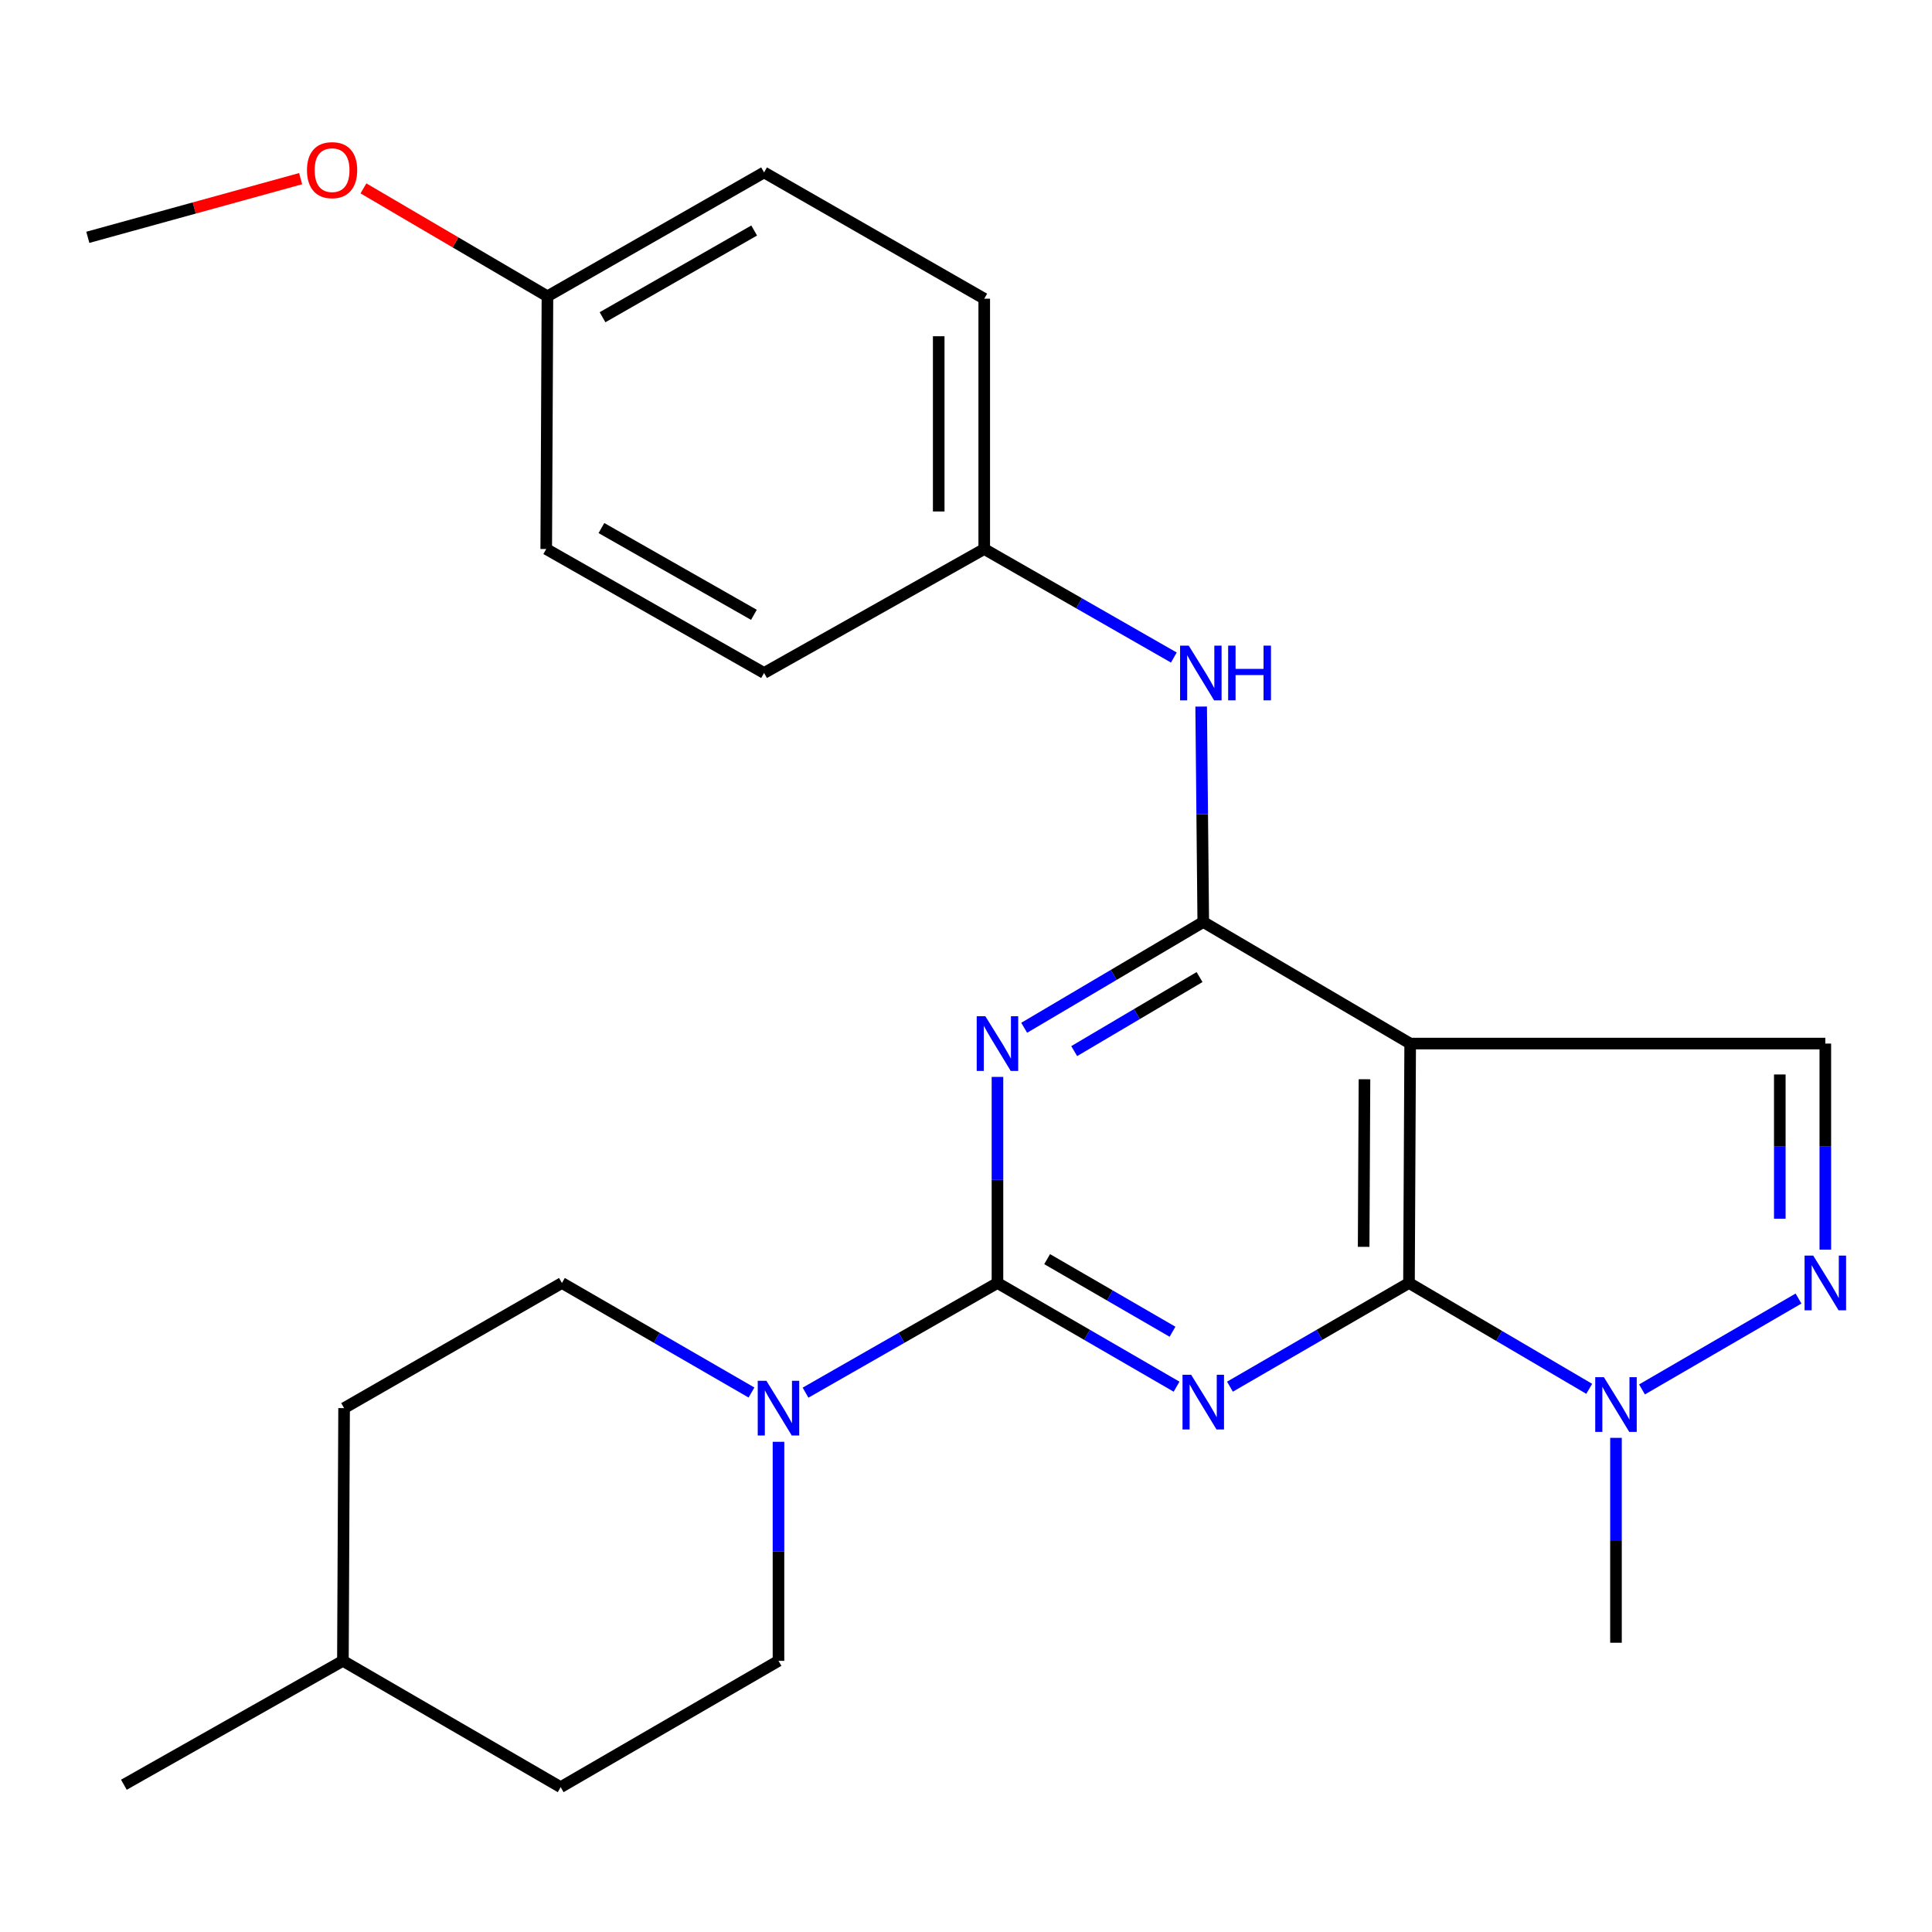 <?xml version='1.0' encoding='iso-8859-1'?>
<svg version='1.1' baseProfile='full'
              xmlns='http://www.w3.org/2000/svg'
                      xmlns:rdkit='http://www.rdkit.org/xml'
                      xmlns:xlink='http://www.w3.org/1999/xlink'
                  xml:space='preserve'
width='1000px' height='1000px' viewBox='0 0 1000 1000'>
<!-- END OF HEADER -->
<rect style='opacity:1.0;fill:#FFFFFF;stroke:none' width='1000' height='1000' x='0' y='0'> </rect>
<path class='bond-0' d='M 608.99,717.744 L 562.637,690.906' style='fill:none;fill-rule:evenodd;stroke:#0000FF;stroke-width:6px;stroke-linecap:butt;stroke-linejoin:miter;stroke-opacity:1' />
<path class='bond-0' d='M 562.637,690.906 L 516.284,664.067' style='fill:none;fill-rule:evenodd;stroke:#000000;stroke-width:6px;stroke-linecap:butt;stroke-linejoin:miter;stroke-opacity:1' />
<path class='bond-0' d='M 606.89,689.303 L 574.443,670.516' style='fill:none;fill-rule:evenodd;stroke:#0000FF;stroke-width:6px;stroke-linecap:butt;stroke-linejoin:miter;stroke-opacity:1' />
<path class='bond-0' d='M 574.443,670.516 L 541.996,651.729' style='fill:none;fill-rule:evenodd;stroke:#000000;stroke-width:6px;stroke-linecap:butt;stroke-linejoin:miter;stroke-opacity:1' />
<path class='bond-1' d='M 636.623,717.742 L 682.957,690.904' style='fill:none;fill-rule:evenodd;stroke:#0000FF;stroke-width:6px;stroke-linecap:butt;stroke-linejoin:miter;stroke-opacity:1' />
<path class='bond-1' d='M 682.957,690.904 L 729.29,664.067' style='fill:none;fill-rule:evenodd;stroke:#000000;stroke-width:6px;stroke-linecap:butt;stroke-linejoin:miter;stroke-opacity:1' />
<path class='bond-2' d='M 516.284,664.067 L 516.284,610.737' style='fill:none;fill-rule:evenodd;stroke:#000000;stroke-width:6px;stroke-linecap:butt;stroke-linejoin:miter;stroke-opacity:1' />
<path class='bond-2' d='M 516.284,610.737 L 516.284,557.406' style='fill:none;fill-rule:evenodd;stroke:#0000FF;stroke-width:6px;stroke-linecap:butt;stroke-linejoin:miter;stroke-opacity:1' />
<path class='bond-7' d='M 516.284,664.067 L 466.615,692.455' style='fill:none;fill-rule:evenodd;stroke:#000000;stroke-width:6px;stroke-linecap:butt;stroke-linejoin:miter;stroke-opacity:1' />
<path class='bond-7' d='M 466.615,692.455 L 416.946,720.843' style='fill:none;fill-rule:evenodd;stroke:#0000FF;stroke-width:6px;stroke-linecap:butt;stroke-linejoin:miter;stroke-opacity:1' />
<path class='bond-3' d='M 729.29,664.067 L 729.905,540.148' style='fill:none;fill-rule:evenodd;stroke:#000000;stroke-width:6px;stroke-linecap:butt;stroke-linejoin:miter;stroke-opacity:1' />
<path class='bond-3' d='M 705.822,645.362 L 706.252,558.619' style='fill:none;fill-rule:evenodd;stroke:#000000;stroke-width:6px;stroke-linecap:butt;stroke-linejoin:miter;stroke-opacity:1' />
<path class='bond-6' d='M 729.29,664.067 L 775.936,691.462' style='fill:none;fill-rule:evenodd;stroke:#000000;stroke-width:6px;stroke-linecap:butt;stroke-linejoin:miter;stroke-opacity:1' />
<path class='bond-6' d='M 775.936,691.462 L 822.582,718.856' style='fill:none;fill-rule:evenodd;stroke:#0000FF;stroke-width:6px;stroke-linecap:butt;stroke-linejoin:miter;stroke-opacity:1' />
<path class='bond-26' d='M 530.117,531.977 L 576.462,504.602' style='fill:none;fill-rule:evenodd;stroke:#0000FF;stroke-width:6px;stroke-linecap:butt;stroke-linejoin:miter;stroke-opacity:1' />
<path class='bond-26' d='M 576.462,504.602 L 622.807,477.227' style='fill:none;fill-rule:evenodd;stroke:#000000;stroke-width:6px;stroke-linecap:butt;stroke-linejoin:miter;stroke-opacity:1' />
<path class='bond-26' d='M 556.004,544.051 L 588.445,524.889' style='fill:none;fill-rule:evenodd;stroke:#0000FF;stroke-width:6px;stroke-linecap:butt;stroke-linejoin:miter;stroke-opacity:1' />
<path class='bond-26' d='M 588.445,524.889 L 620.886,505.726' style='fill:none;fill-rule:evenodd;stroke:#000000;stroke-width:6px;stroke-linecap:butt;stroke-linejoin:miter;stroke-opacity:1' />
<path class='bond-4' d='M 729.905,540.148 L 622.807,477.227' style='fill:none;fill-rule:evenodd;stroke:#000000;stroke-width:6px;stroke-linecap:butt;stroke-linejoin:miter;stroke-opacity:1' />
<path class='bond-8' d='M 729.905,540.148 L 944.783,540.148' style='fill:none;fill-rule:evenodd;stroke:#000000;stroke-width:6px;stroke-linecap:butt;stroke-linejoin:miter;stroke-opacity:1' />
<path class='bond-9' d='M 622.807,477.227 L 622.263,421.472' style='fill:none;fill-rule:evenodd;stroke:#000000;stroke-width:6px;stroke-linecap:butt;stroke-linejoin:miter;stroke-opacity:1' />
<path class='bond-9' d='M 622.263,421.472 L 621.72,365.717' style='fill:none;fill-rule:evenodd;stroke:#0000FF;stroke-width:6px;stroke-linecap:butt;stroke-linejoin:miter;stroke-opacity:1' />
<path class='bond-5' d='M 930.91,672.123 L 849.899,719.165' style='fill:none;fill-rule:evenodd;stroke:#0000FF;stroke-width:6px;stroke-linecap:butt;stroke-linejoin:miter;stroke-opacity:1' />
<path class='bond-25' d='M 944.783,646.809 L 944.783,593.479' style='fill:none;fill-rule:evenodd;stroke:#0000FF;stroke-width:6px;stroke-linecap:butt;stroke-linejoin:miter;stroke-opacity:1' />
<path class='bond-25' d='M 944.783,593.479 L 944.783,540.148' style='fill:none;fill-rule:evenodd;stroke:#000000;stroke-width:6px;stroke-linecap:butt;stroke-linejoin:miter;stroke-opacity:1' />
<path class='bond-25' d='M 921.222,630.81 L 921.222,593.479' style='fill:none;fill-rule:evenodd;stroke:#0000FF;stroke-width:6px;stroke-linecap:butt;stroke-linejoin:miter;stroke-opacity:1' />
<path class='bond-25' d='M 921.222,593.479 L 921.222,556.147' style='fill:none;fill-rule:evenodd;stroke:#000000;stroke-width:6px;stroke-linecap:butt;stroke-linejoin:miter;stroke-opacity:1' />
<path class='bond-16' d='M 836.428,744.23 L 836.428,797.254' style='fill:none;fill-rule:evenodd;stroke:#0000FF;stroke-width:6px;stroke-linecap:butt;stroke-linejoin:miter;stroke-opacity:1' />
<path class='bond-16' d='M 836.428,797.254 L 836.428,850.278' style='fill:none;fill-rule:evenodd;stroke:#000000;stroke-width:6px;stroke-linecap:butt;stroke-linejoin:miter;stroke-opacity:1' />
<path class='bond-10' d='M 402.942,746.277 L 402.942,802.964' style='fill:none;fill-rule:evenodd;stroke:#0000FF;stroke-width:6px;stroke-linecap:butt;stroke-linejoin:miter;stroke-opacity:1' />
<path class='bond-10' d='M 402.942,802.964 L 402.942,859.65' style='fill:none;fill-rule:evenodd;stroke:#000000;stroke-width:6px;stroke-linecap:butt;stroke-linejoin:miter;stroke-opacity:1' />
<path class='bond-11' d='M 388.966,720.769 L 339.911,692.418' style='fill:none;fill-rule:evenodd;stroke:#0000FF;stroke-width:6px;stroke-linecap:butt;stroke-linejoin:miter;stroke-opacity:1' />
<path class='bond-11' d='M 339.911,692.418 L 290.857,664.067' style='fill:none;fill-rule:evenodd;stroke:#000000;stroke-width:6px;stroke-linecap:butt;stroke-linejoin:miter;stroke-opacity:1' />
<path class='bond-12' d='M 607.581,340.34 L 558.51,312.255' style='fill:none;fill-rule:evenodd;stroke:#0000FF;stroke-width:6px;stroke-linecap:butt;stroke-linejoin:miter;stroke-opacity:1' />
<path class='bond-12' d='M 558.51,312.255 L 509.439,284.17' style='fill:none;fill-rule:evenodd;stroke:#000000;stroke-width:6px;stroke-linecap:butt;stroke-linejoin:miter;stroke-opacity:1' />
<path class='bond-14' d='M 402.942,859.65 L 290.202,925.033' style='fill:none;fill-rule:evenodd;stroke:#000000;stroke-width:6px;stroke-linecap:butt;stroke-linejoin:miter;stroke-opacity:1' />
<path class='bond-15' d='M 290.857,664.067 L 178.104,728.847' style='fill:none;fill-rule:evenodd;stroke:#000000;stroke-width:6px;stroke-linecap:butt;stroke-linejoin:miter;stroke-opacity:1' />
<path class='bond-17' d='M 509.439,284.17 L 395.481,348.335' style='fill:none;fill-rule:evenodd;stroke:#000000;stroke-width:6px;stroke-linecap:butt;stroke-linejoin:miter;stroke-opacity:1' />
<path class='bond-18' d='M 509.439,284.17 L 509.439,154.61' style='fill:none;fill-rule:evenodd;stroke:#000000;stroke-width:6px;stroke-linecap:butt;stroke-linejoin:miter;stroke-opacity:1' />
<path class='bond-18' d='M 485.878,264.736 L 485.878,174.044' style='fill:none;fill-rule:evenodd;stroke:#000000;stroke-width:6px;stroke-linecap:butt;stroke-linejoin:miter;stroke-opacity:1' />
<path class='bond-13' d='M 283.357,153.366 L 395.481,89.241' style='fill:none;fill-rule:evenodd;stroke:#000000;stroke-width:6px;stroke-linecap:butt;stroke-linejoin:miter;stroke-opacity:1' />
<path class='bond-13' d='M 311.872,164.2 L 390.36,119.312' style='fill:none;fill-rule:evenodd;stroke:#000000;stroke-width:6px;stroke-linecap:butt;stroke-linejoin:miter;stroke-opacity:1' />
<path class='bond-22' d='M 283.357,153.366 L 235.737,125.435' style='fill:none;fill-rule:evenodd;stroke:#000000;stroke-width:6px;stroke-linecap:butt;stroke-linejoin:miter;stroke-opacity:1' />
<path class='bond-22' d='M 235.737,125.435 L 188.117,97.504' style='fill:none;fill-rule:evenodd;stroke:#FF0000;stroke-width:6px;stroke-linecap:butt;stroke-linejoin:miter;stroke-opacity:1' />
<path class='bond-28' d='M 283.357,153.366 L 282.728,284.17' style='fill:none;fill-rule:evenodd;stroke:#000000;stroke-width:6px;stroke-linecap:butt;stroke-linejoin:miter;stroke-opacity:1' />
<path class='bond-27' d='M 290.202,925.033 L 177.489,859.65' style='fill:none;fill-rule:evenodd;stroke:#000000;stroke-width:6px;stroke-linecap:butt;stroke-linejoin:miter;stroke-opacity:1' />
<path class='bond-21' d='M 178.104,728.847 L 177.489,859.65' style='fill:none;fill-rule:evenodd;stroke:#000000;stroke-width:6px;stroke-linecap:butt;stroke-linejoin:miter;stroke-opacity:1' />
<path class='bond-20' d='M 395.481,348.335 L 282.728,284.17' style='fill:none;fill-rule:evenodd;stroke:#000000;stroke-width:6px;stroke-linecap:butt;stroke-linejoin:miter;stroke-opacity:1' />
<path class='bond-20' d='M 390.222,318.232 L 311.294,273.317' style='fill:none;fill-rule:evenodd;stroke:#000000;stroke-width:6px;stroke-linecap:butt;stroke-linejoin:miter;stroke-opacity:1' />
<path class='bond-19' d='M 509.439,154.61 L 395.481,89.241' style='fill:none;fill-rule:evenodd;stroke:#000000;stroke-width:6px;stroke-linecap:butt;stroke-linejoin:miter;stroke-opacity:1' />
<path class='bond-24' d='M 177.489,859.65 L 64.12,923.776' style='fill:none;fill-rule:evenodd;stroke:#000000;stroke-width:6px;stroke-linecap:butt;stroke-linejoin:miter;stroke-opacity:1' />
<path class='bond-23' d='M 155.607,92.472 L 100.531,107.657' style='fill:none;fill-rule:evenodd;stroke:#FF0000;stroke-width:6px;stroke-linecap:butt;stroke-linejoin:miter;stroke-opacity:1' />
<path class='bond-23' d='M 100.531,107.657 L 45.455,122.842' style='fill:none;fill-rule:evenodd;stroke:#000000;stroke-width:6px;stroke-linecap:butt;stroke-linejoin:miter;stroke-opacity:1' />
<path  class='atom-0' d='M 616.547 711.585
L 625.827 726.585
Q 626.747 728.065, 628.227 730.745
Q 629.707 733.425, 629.787 733.585
L 629.787 711.585
L 633.547 711.585
L 633.547 739.905
L 629.667 739.905
L 619.707 723.505
Q 618.547 721.585, 617.307 719.385
Q 616.107 717.185, 615.747 716.505
L 615.747 739.905
L 612.067 739.905
L 612.067 711.585
L 616.547 711.585
' fill='#0000FF'/>
<path  class='atom-3' d='M 510.024 525.988
L 519.304 540.988
Q 520.224 542.468, 521.704 545.148
Q 523.184 547.828, 523.264 547.988
L 523.264 525.988
L 527.024 525.988
L 527.024 554.308
L 523.144 554.308
L 513.184 537.908
Q 512.024 535.988, 510.784 533.788
Q 509.584 531.588, 509.224 530.908
L 509.224 554.308
L 505.544 554.308
L 505.544 525.988
L 510.024 525.988
' fill='#0000FF'/>
<path  class='atom-6' d='M 938.523 649.907
L 947.803 664.907
Q 948.723 666.387, 950.203 669.067
Q 951.683 671.747, 951.763 671.907
L 951.763 649.907
L 955.523 649.907
L 955.523 678.227
L 951.643 678.227
L 941.683 661.827
Q 940.523 659.907, 939.283 657.707
Q 938.083 655.507, 937.723 654.827
L 937.723 678.227
L 934.043 678.227
L 934.043 649.907
L 938.523 649.907
' fill='#0000FF'/>
<path  class='atom-7' d='M 830.168 712.828
L 839.448 727.828
Q 840.368 729.308, 841.848 731.988
Q 843.328 734.668, 843.408 734.828
L 843.408 712.828
L 847.168 712.828
L 847.168 741.148
L 843.288 741.148
L 833.328 724.748
Q 832.168 722.828, 830.928 720.628
Q 829.728 718.428, 829.368 717.748
L 829.368 741.148
L 825.688 741.148
L 825.688 712.828
L 830.168 712.828
' fill='#0000FF'/>
<path  class='atom-8' d='M 396.682 714.687
L 405.962 729.687
Q 406.882 731.167, 408.362 733.847
Q 409.842 736.527, 409.922 736.687
L 409.922 714.687
L 413.682 714.687
L 413.682 743.007
L 409.802 743.007
L 399.842 726.607
Q 398.682 724.687, 397.442 722.487
Q 396.242 720.287, 395.882 719.607
L 395.882 743.007
L 392.202 743.007
L 392.202 714.687
L 396.682 714.687
' fill='#0000FF'/>
<path  class='atom-10' d='M 615.29 334.175
L 624.57 349.175
Q 625.49 350.655, 626.97 353.335
Q 628.45 356.015, 628.53 356.175
L 628.53 334.175
L 632.29 334.175
L 632.29 362.495
L 628.41 362.495
L 618.45 346.095
Q 617.29 344.175, 616.05 341.975
Q 614.85 339.775, 614.49 339.095
L 614.49 362.495
L 610.81 362.495
L 610.81 334.175
L 615.29 334.175
' fill='#0000FF'/>
<path  class='atom-10' d='M 635.69 334.175
L 639.53 334.175
L 639.53 346.215
L 654.01 346.215
L 654.01 334.175
L 657.85 334.175
L 657.85 362.495
L 654.01 362.495
L 654.01 349.415
L 639.53 349.415
L 639.53 362.495
L 635.69 362.495
L 635.69 334.175
' fill='#0000FF'/>
<path  class='atom-23' d='M 158.886 88.064
Q 158.886 81.264, 162.246 77.464
Q 165.606 73.664, 171.886 73.664
Q 178.166 73.664, 181.526 77.464
Q 184.886 81.264, 184.886 88.064
Q 184.886 94.944, 181.486 98.864
Q 178.086 102.744, 171.886 102.744
Q 165.646 102.744, 162.246 98.864
Q 158.886 94.984, 158.886 88.064
M 171.886 99.544
Q 176.206 99.544, 178.526 96.664
Q 180.886 93.744, 180.886 88.064
Q 180.886 82.504, 178.526 79.704
Q 176.206 76.864, 171.886 76.864
Q 167.566 76.864, 165.206 79.664
Q 162.886 82.464, 162.886 88.064
Q 162.886 93.784, 165.206 96.664
Q 167.566 99.544, 171.886 99.544
' fill='#FF0000'/>
</svg>
